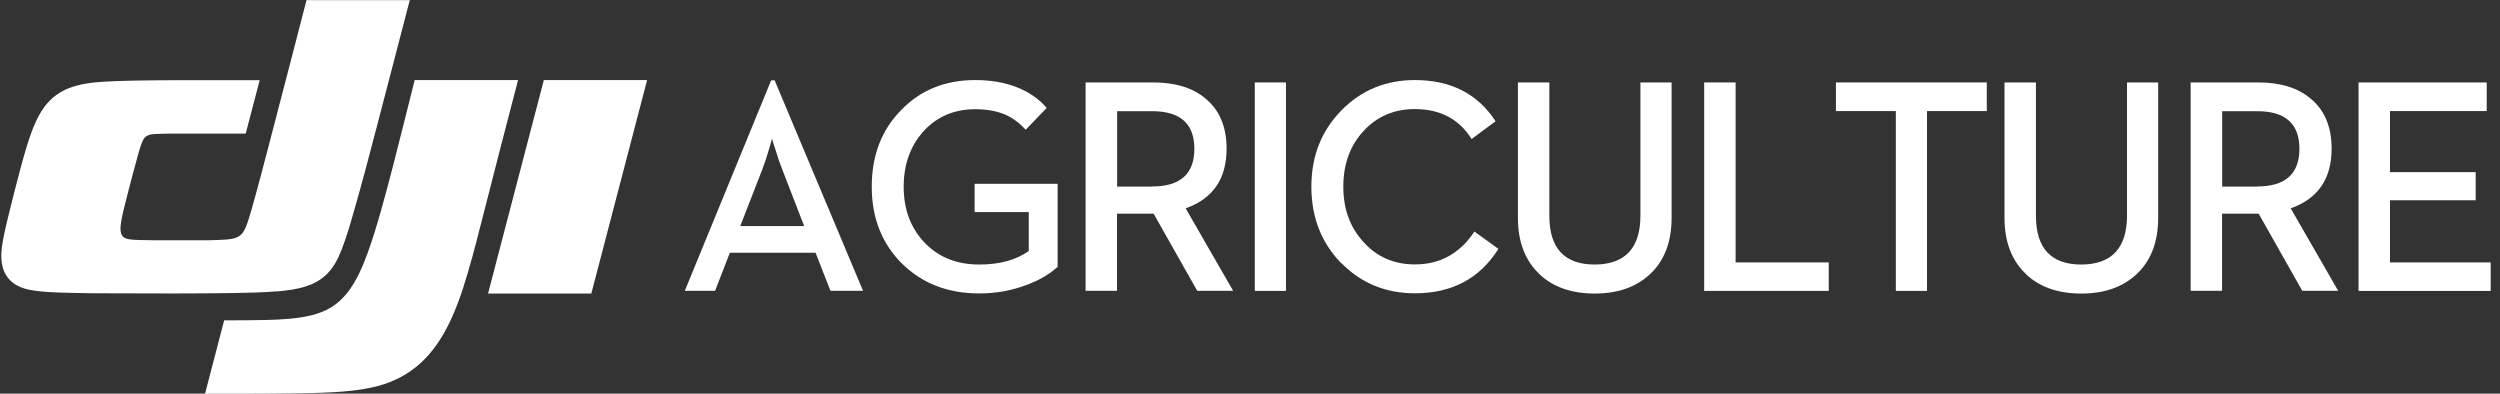 <svg width="235" height="37" viewBox="0 0 235 37" fill="none" xmlns="http://www.w3.org/2000/svg">
<rect x="0" y="0" width="235" height="37" fill="#333333" stroke="none"/>
<g clip-path="url(#clip0_670_1254)">
<path d="M75.588 21.241L73.526 15.909C73.334 15.448 73.129 14.85 72.912 14.127C72.707 13.504 72.586 13.143 72.574 13.031L72.272 14.078C72.043 14.85 71.838 15.46 71.657 15.921L69.583 21.253H75.576L75.588 21.241ZM72.477 7.55H72.815L81.124 27.333H78.061L76.662 23.757H68.606L67.22 27.333H64.374L72.489 7.55H72.477Z" fill="white"/>
<path d="M84.789 24.779C82.896 22.898 81.944 20.481 81.944 17.553C81.944 14.626 82.86 12.221 84.705 10.353C86.514 8.471 88.841 7.525 91.675 7.525C94.509 7.525 96.884 8.397 98.392 10.141L96.414 12.196C95.835 11.561 95.196 11.088 94.497 10.776C93.701 10.44 92.76 10.265 91.675 10.265C89.709 10.265 88.081 10.951 86.815 12.333C85.573 13.716 84.946 15.448 84.946 17.553C84.946 19.659 85.585 21.39 86.864 22.761C88.19 24.168 89.914 24.866 92.049 24.866C93.966 24.866 95.51 24.442 96.703 23.595V19.933H91.615V17.279H99.417V25.078C98.693 25.751 97.752 26.311 96.595 26.747C95.184 27.295 93.677 27.582 92.049 27.582C89.094 27.582 86.683 26.648 84.777 24.766" fill="white"/>
<path d="M108.304 17.528C110.945 17.528 112.271 16.345 112.271 13.99C112.271 11.636 110.957 10.452 108.304 10.452H105.012V17.541H108.304V17.528ZM102.058 7.749H108.413C110.475 7.749 112.103 8.247 113.309 9.256C114.635 10.34 115.298 11.91 115.298 13.978C115.298 16.806 114.02 18.674 111.451 19.584L115.913 27.333H112.537L108.437 20.082H105V27.333H102.046V7.749H102.058Z" fill="white"/>
<path d="M120.881 7.749H117.951V27.345H120.881V7.749Z" fill="white"/>
<path d="M126.115 24.779C124.222 22.86 123.269 20.444 123.269 17.553C123.269 14.663 124.222 12.271 126.115 10.353C127.972 8.471 130.275 7.525 133 7.525C136.377 7.525 138.909 8.82 140.585 11.399L138.33 13.068C137.161 11.2 135.388 10.253 133 10.253C131.047 10.253 129.443 10.938 128.165 12.321C126.899 13.704 126.272 15.435 126.272 17.541C126.272 19.646 126.899 21.365 128.165 22.748C129.431 24.156 131.047 24.854 133 24.854C134.267 24.854 135.364 24.567 136.305 24.006C137.185 23.496 137.945 22.748 138.596 21.764L140.851 23.396C139.09 26.187 136.473 27.569 133 27.569C130.275 27.569 127.972 26.635 126.115 24.754" fill="white"/>
<path d="M144.758 25.813C143.383 24.542 142.683 22.761 142.683 20.468V7.749H145.638V20.282C145.638 23.334 147.061 24.866 149.895 24.866C152.728 24.866 154.2 23.334 154.2 20.282V7.749H157.13V20.468C157.13 22.761 156.443 24.542 155.056 25.813C153.753 27.009 152.041 27.594 149.895 27.594C147.748 27.594 146.024 26.996 144.746 25.813" fill="white"/>
<path d="M160.193 7.749H163.147V24.667H171.902V27.345H160.193V7.749Z" fill="white"/>
<path d="M178.209 10.44H172.577V7.749H186.758V10.44H181.139V27.345H178.209V10.44Z" fill="white"/>
<path d="M190.496 25.813C189.122 24.542 188.422 22.761 188.422 20.468V7.749H191.377V20.282C191.377 23.334 192.8 24.866 195.633 24.866C198.467 24.866 199.938 23.334 199.938 20.282V7.749H202.869V20.468C202.869 22.761 202.181 24.542 200.795 25.813C199.492 27.009 197.78 27.594 195.633 27.594C193.487 27.594 191.763 26.996 190.484 25.813" fill="white"/>
<path d="M212.178 17.528C214.819 17.528 216.145 16.345 216.145 13.99C216.145 11.636 214.831 10.452 212.178 10.452H208.886V17.541H212.178V17.528ZM205.932 7.749H212.287C214.349 7.749 215.977 8.247 217.182 9.256C218.509 10.34 219.172 11.91 219.172 13.978C219.172 16.806 217.894 18.674 215.325 19.584L219.787 27.333H216.411L212.311 20.082H208.874V27.333H205.92V7.749H205.932Z" fill="white"/>
<path d="M221.705 7.749H233.751V10.44H224.659V16.183H232.714V18.824H224.659V24.667H234.125V27.345H221.705V7.749Z" fill="white"/>
<path d="M51.121 7.525H60.829L55.583 27.595H45.876L51.121 7.525ZM26.027 27.383C24.689 27.495 23.35 27.52 22 27.545C18.913 27.595 13.305 27.595 10.218 27.57C9.109 27.57 7.999 27.57 6.89 27.532C6.082 27.52 5.286 27.495 4.478 27.445C3.948 27.408 3.405 27.358 2.874 27.258C2.513 27.196 2.163 27.096 1.837 26.947C0.728 26.461 0.161 25.464 0.125 24.243C0.101 23.546 0.222 22.873 0.354 22.2C0.547 21.241 0.788 20.294 1.017 19.36C1.476 17.553 2.296 14.215 2.947 12.471C3.453 11.1 4.116 9.73 5.395 8.858C6.106 8.372 6.854 8.11 7.674 7.936C8.289 7.811 8.892 7.737 9.519 7.699C10.556 7.625 11.593 7.6 12.63 7.575C14.101 7.55 15.584 7.537 17.055 7.537C19.503 7.537 21.963 7.537 24.411 7.537C23.977 9.207 23.543 10.876 23.097 12.558C20.914 12.558 18.72 12.558 16.537 12.558C15.898 12.558 15.259 12.558 14.62 12.595C14.39 12.608 14.174 12.62 13.956 12.707C13.667 12.807 13.522 12.994 13.402 13.268C13.221 13.667 13.112 14.078 12.992 14.489C12.811 15.124 12.642 15.76 12.473 16.395C12.22 17.379 11.955 18.363 11.713 19.347C11.617 19.709 11.533 20.082 11.46 20.444C11.412 20.705 11.364 20.954 11.34 21.229C11.316 21.515 11.303 21.864 11.472 22.126C11.641 22.4 11.931 22.462 12.208 22.499C12.509 22.549 12.823 22.549 13.124 22.562C13.631 22.574 14.137 22.574 14.632 22.587C16.006 22.587 17.381 22.587 18.768 22.587C19.407 22.587 20.034 22.587 20.673 22.549C21.107 22.537 21.541 22.512 21.976 22.412C22.301 22.325 22.554 22.2 22.783 21.926C22.928 21.739 23.025 21.528 23.121 21.316C23.338 20.768 23.495 20.207 23.664 19.634C24.279 17.466 24.846 15.286 25.412 13.106C26.558 8.746 27.679 4.385 28.813 0.013H38.52C37.507 3.925 36.482 7.849 35.457 11.761C34.746 14.489 34.034 17.217 33.25 19.921C32.913 21.104 32.575 22.275 32.129 23.421C31.767 24.343 31.369 25.165 30.634 25.851C30.079 26.361 29.476 26.685 28.777 26.909C27.872 27.208 26.968 27.308 26.027 27.395M38.99 7.525H48.698C47.649 11.549 46.599 15.585 45.575 19.622C45.056 21.64 44.562 23.658 43.971 25.651C43.404 27.595 42.692 29.663 41.667 31.432C40.594 33.275 39.219 34.708 37.302 35.63C36.53 36.004 35.747 36.253 34.927 36.427C33.757 36.689 32.587 36.788 31.393 36.863C28.451 37.038 22.217 37.013 19.274 37.013L21.071 30.111C22.434 30.111 23.796 30.111 25.159 30.074C26.473 30.036 27.921 29.962 29.223 29.65C30.646 29.301 31.707 28.703 32.648 27.52C33.504 26.436 34.083 25.078 34.553 23.795C35.409 21.465 36.289 18.114 36.916 15.71C37.616 12.994 38.291 10.266 38.978 7.537" fill="white"/>
</g>
<defs>
<clipPath id="clip0_670_1254">
<rect width="234" height="37" fill="white" transform="translate(0.125)"/>
</clipPath>
</defs>
</svg>
